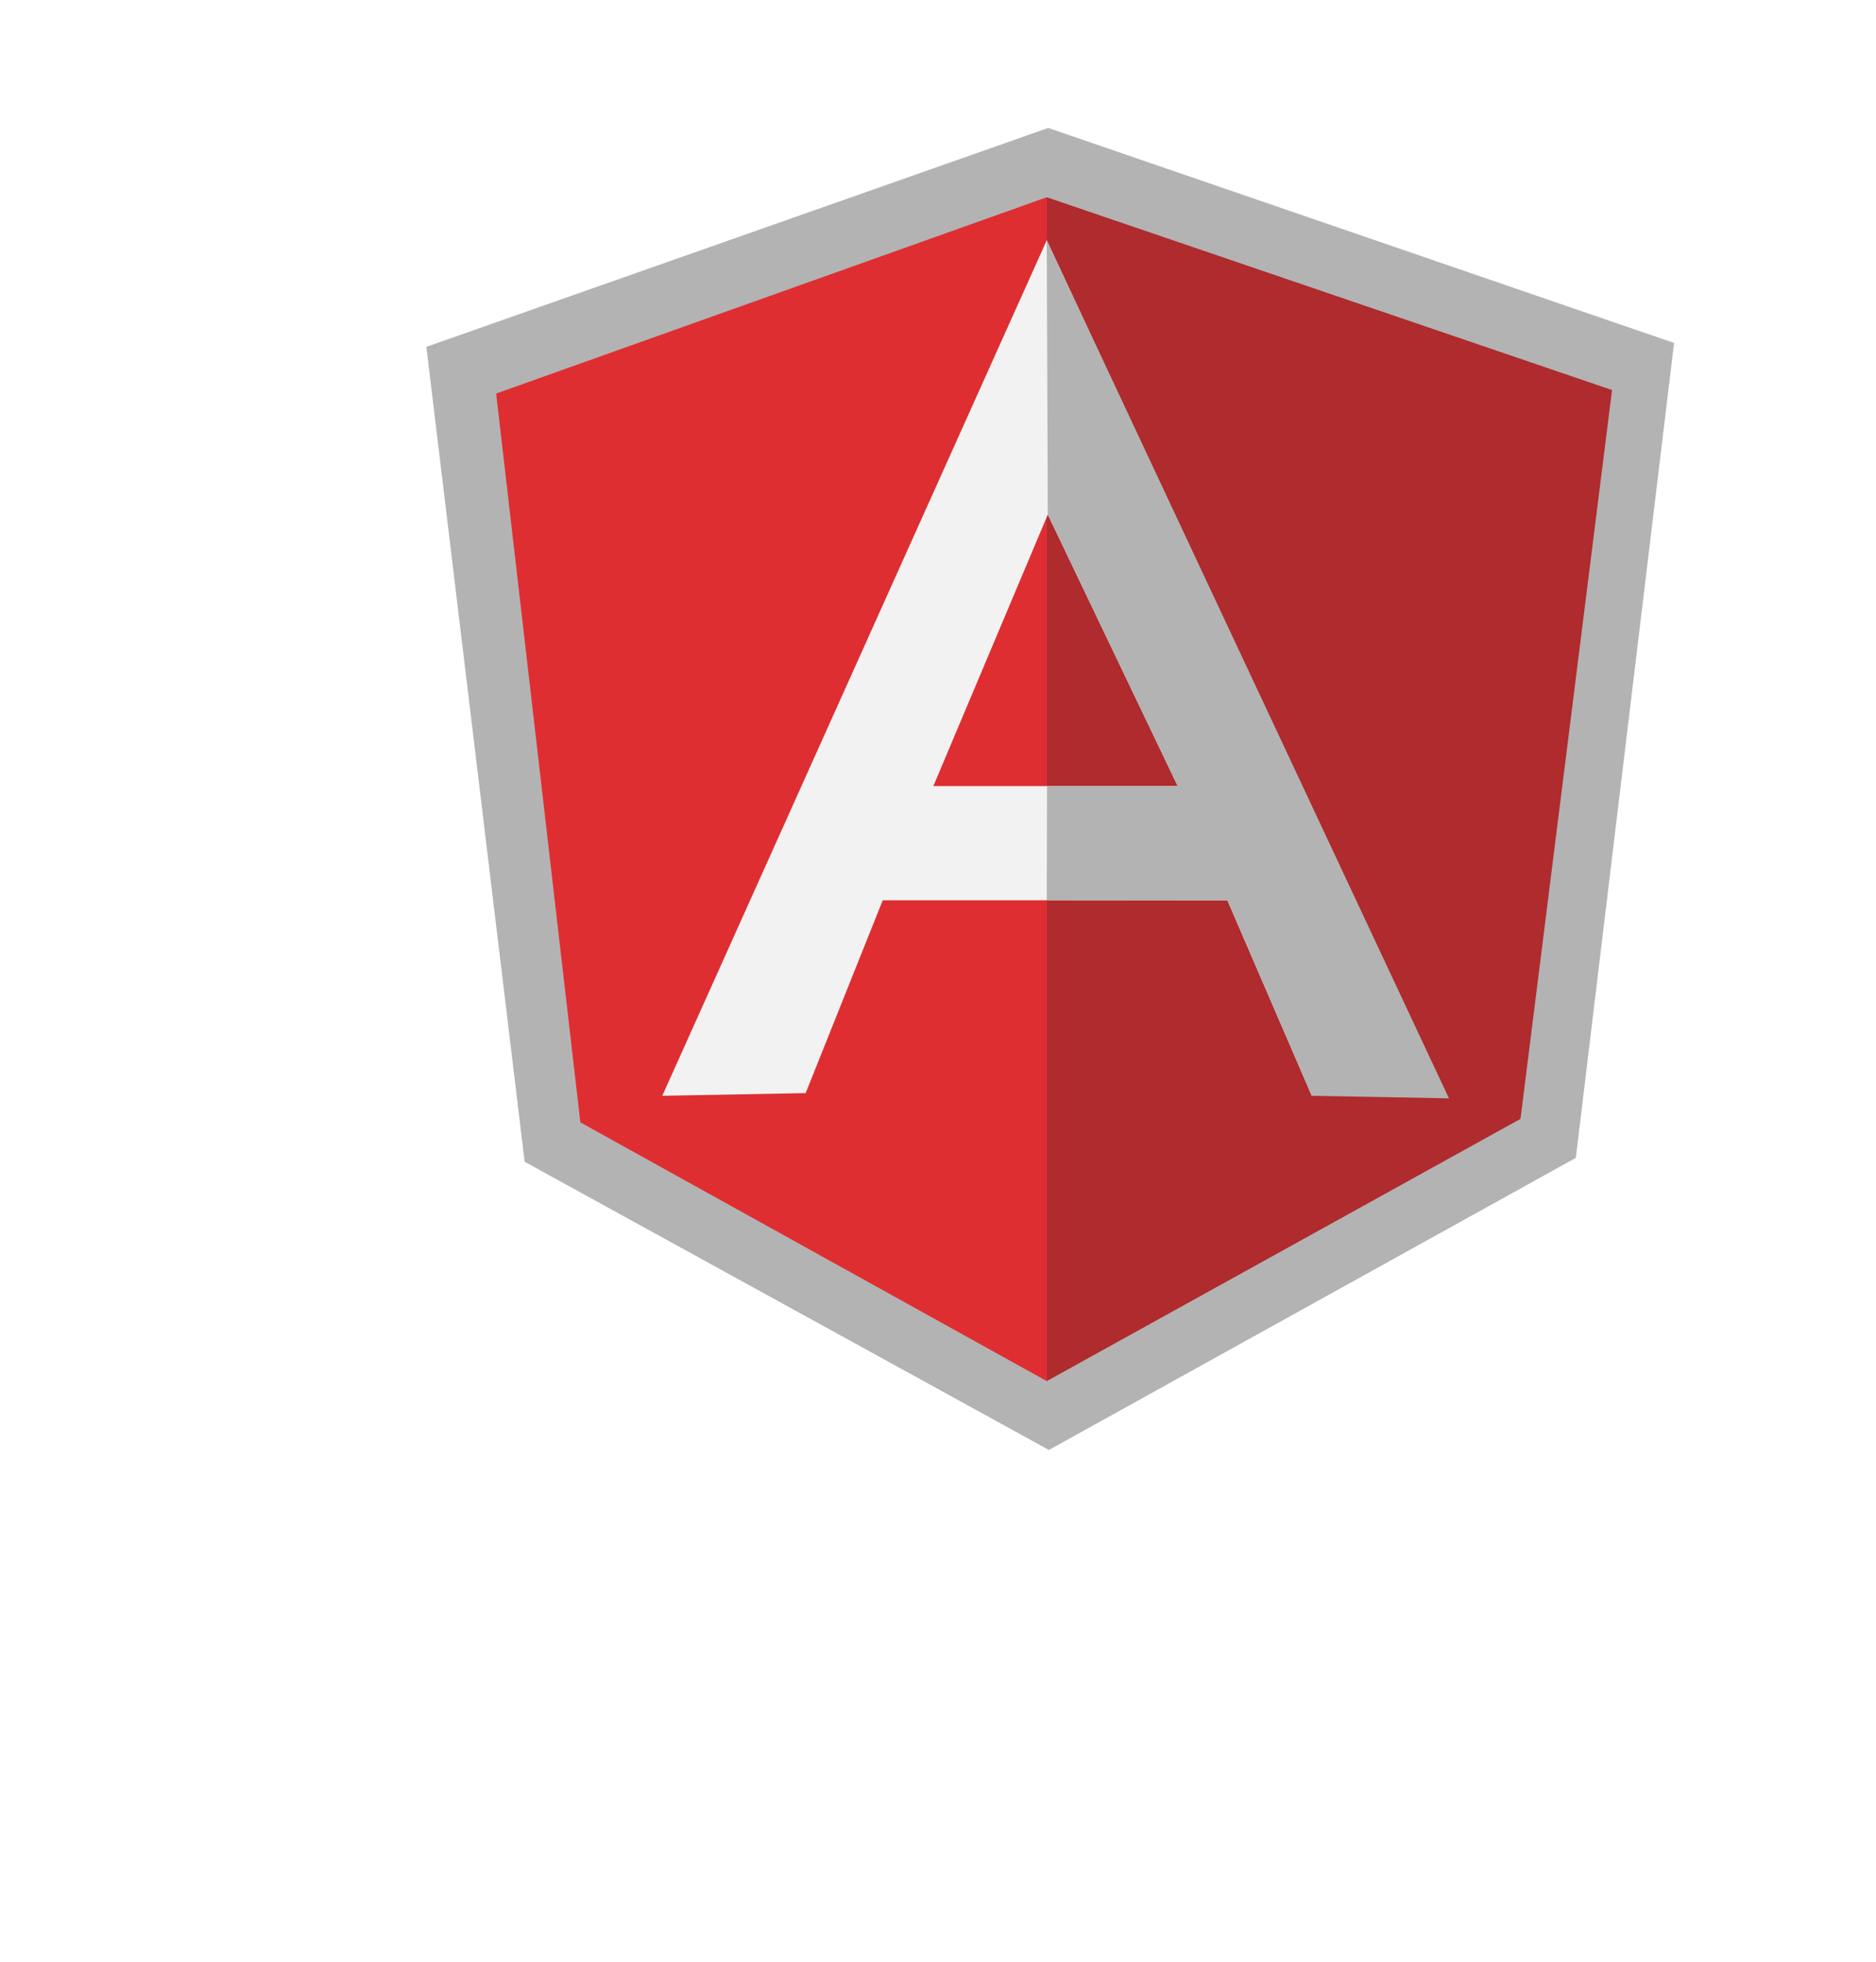 <svg width="44" height="46" viewBox="0 0 44 46" fill="none" xmlns="http://www.w3.org/2000/svg">
<g filter="url(#filter0_d_734_570)">
<rect x="7" width="36" height="36" rx="8" fill="white"/>
</g>
<g clip-path="url(#clip0_734_570)">
<path d="M24.585 3L10 8.133L12.305 27.242L24.601 34L36.96 27.15L39.264 8.042L24.585 3Z" fill="#B3B3B3"/>
<path d="M37.809 9.146L24.551 4.625V32.385L35.662 26.236L37.809 9.146Z" fill="#AF2B2D"/>
<path d="M11.637 9.228L13.612 26.318L24.551 32.385V4.625L11.637 9.228Z" fill="#DF2E31"/>
<path d="M27.624 18.433L24.575 12.066L21.891 18.433H27.624ZM28.787 21.11H20.704L18.896 25.632L15.533 25.695L24.551 5.633L33.883 25.695H30.766L28.787 21.11Z" fill="#F2F2F2"/>
<path d="M24.551 5.633L24.575 12.066L27.621 18.438H24.558L24.551 21.106L28.786 21.11L30.766 25.695L33.984 25.755L24.551 5.633Z" fill="#B3B3B3"/>
</g>
<defs>
<filter id="filter0_d_734_570" x="0" y="0" width="44" height="46" filterUnits="userSpaceOnUse" color-interpolation-filters="sRGB">
<feFlood flood-opacity="0" result="BackgroundImageFix"/>
<feColorMatrix in="SourceAlpha" type="matrix" values="0 0 0 0 0 0 0 0 0 0 0 0 0 0 0 0 0 0 127 0" result="hardAlpha"/>
<feOffset dx="-3" dy="6"/>
<feGaussianBlur stdDeviation="2"/>
<feComposite in2="hardAlpha" operator="out"/>
<feColorMatrix type="matrix" values="0 0 0 0 0 0 0 0 0 0 0 0 0 0 0 0 0 0 0.19 0"/>
<feBlend mode="normal" in2="BackgroundImageFix" result="effect1_dropShadow_734_570"/>
<feBlend mode="normal" in="SourceGraphic" in2="effect1_dropShadow_734_570" result="shape"/>
</filter>
<clipPath id="clip0_734_570">
<rect width="29.264" height="31" fill="white" transform="translate(10 3)"/>
</clipPath>
</defs>
</svg>
